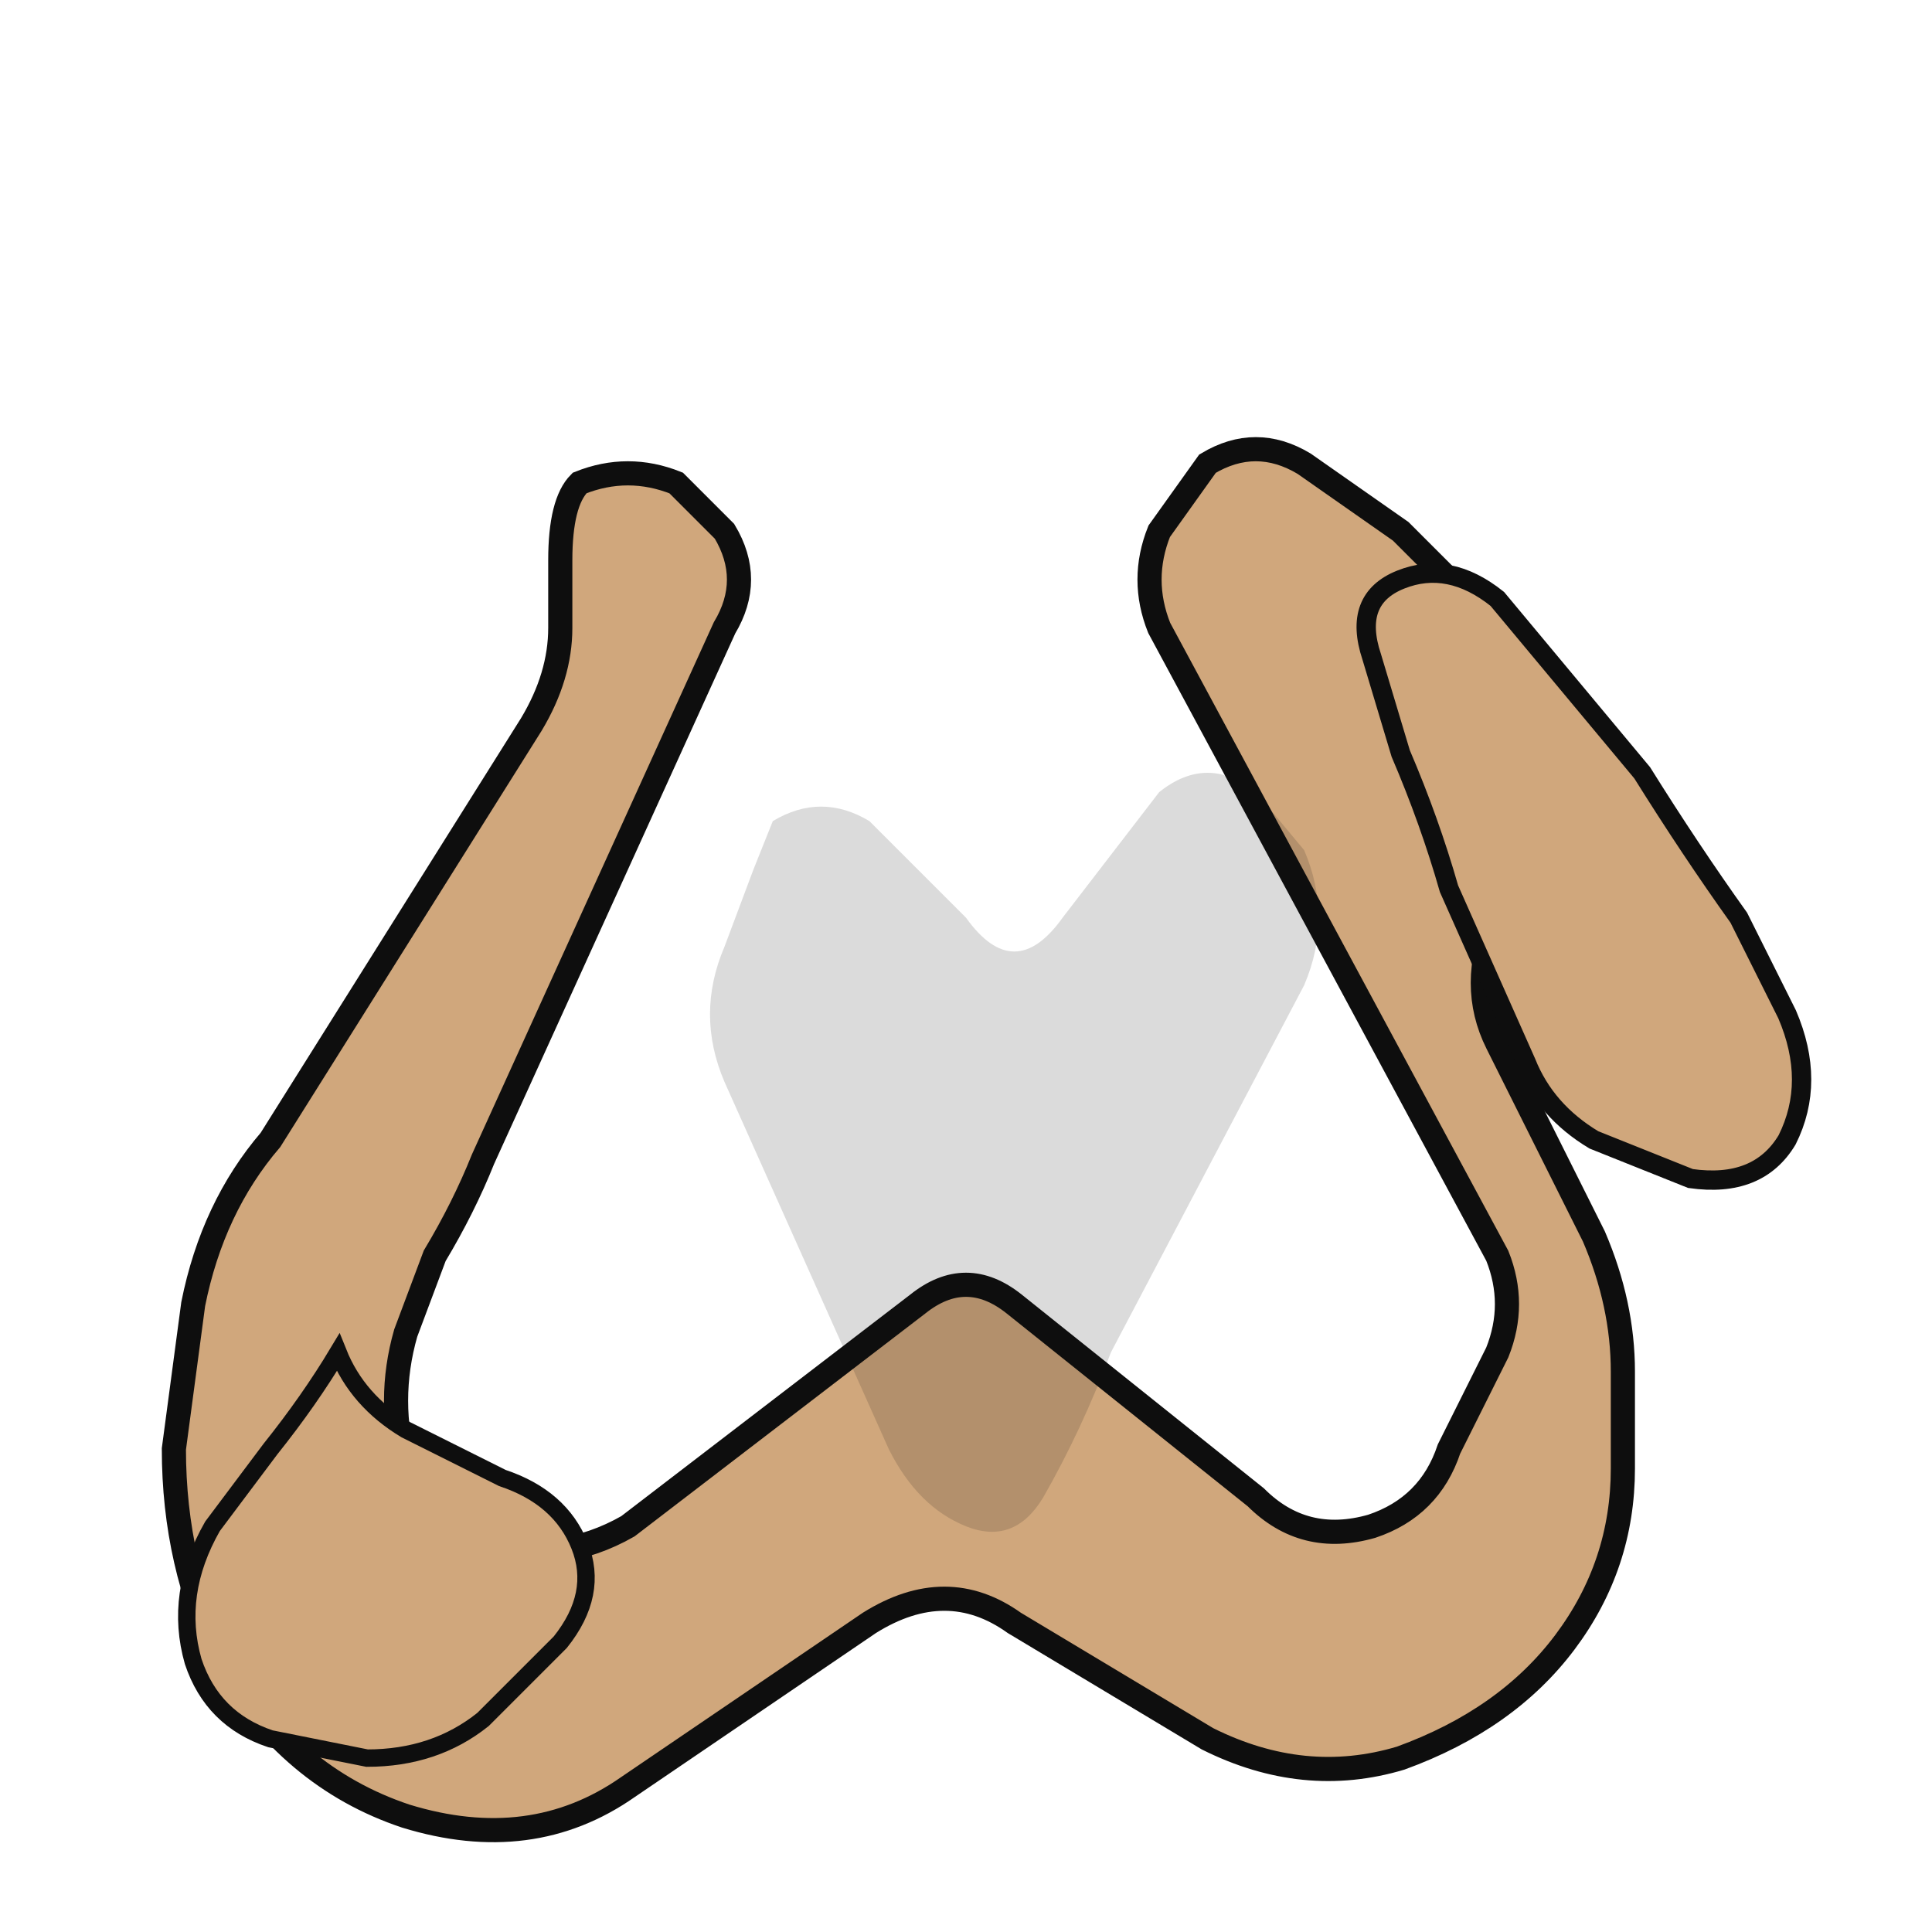 <svg xmlns="http://www.w3.org/2000/svg" viewBox="0 0 200 200" width="400" height="400">
  <path d="M 60 50 Q 65 48 70 50 L 75 55 Q 78 60 75 65 L 50 120 Q 48 125 45 130 L 42 138 Q 40 145 42 152 Q 44 158 50 160 Q 58 162 65 158 L 95 135 Q 100 131 105 135 L 130 155 Q 135 160 142 158 Q 148 156 150 150 L 155 140 Q 157 135 155 130 L 120 65 Q 118 60 120 55 L 125 48 Q 130 45 135 48 L 145 55 Q 150 60 155 65 L 160 72 Q 162 78 160 84 L 155 95 Q 152 102 155 108 L 165 128 Q 168 135 168 142 L 168 152 Q 168 162 162 170 Q 156 178 145 182 Q 135 185 125 180 L 105 168 Q 98 163 90 168 L 65 185 Q 55 192 42 188 Q 30 184 23 172 Q 18 162 18 150 L 20 135 Q 22 125 28 118 L 55 75 Q 58 70 58 65 L 58 58 Q 58 52 60 50 Z" fill="rgb(208,167,124)" stroke="rgb(14,14,14)" stroke-width="2.5"/>
  <path d="M 80 85 Q 85 82 90 85 L 100 95 Q 105 102 110 95 L 120 82 Q 125 78 130 82 L 135 88 Q 138 95 135 102 L 115 140 Q 112 148 108 155 Q 105 160 100 158 Q 95 156 92 150 L 75 112 Q 72 105 75 98 L 78 90 Q 80 85 80 85 Z" fill="rgb(14,14,14)" opacity="0.15"/>
  <path d="M 145 60 Q 150 58 155 62 L 170 80 Q 175 88 180 95 L 185 105 Q 188 112 185 118 Q 182 123 175 122 L 165 118 Q 160 115 158 110 L 150 92 Q 148 85 145 78 L 142 68 Q 140 62 145 60 Z" fill="rgb(208,167,124)" stroke="rgb(14,14,14)" stroke-width="2"/>
  <path d="M 35 140 Q 32 145 28 150 L 22 158 Q 18 165 20 172 Q 22 178 28 180 L 38 182 Q 45 182 50 178 L 58 170 Q 62 165 60 160 Q 58 155 52 153 L 42 148 Q 37 145 35 140 Z" fill="rgb(208,167,124)" stroke="rgb(14,14,14)" stroke-width="1.8"/>
</svg>